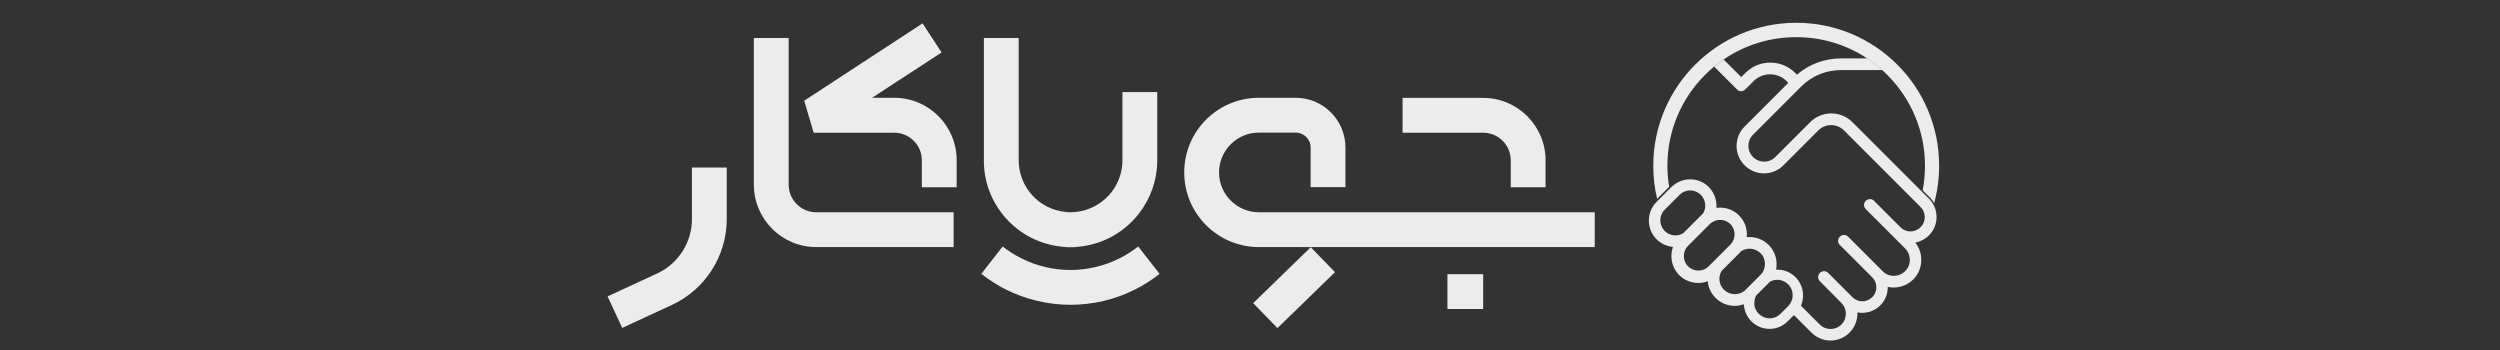 <?xml version="1.0" encoding="utf-8"?>
<!-- Generator: Adobe Illustrator 27.8.1, SVG Export Plug-In . SVG Version: 6.00 Build 0)  -->
<svg version="1.1" id="Layer_1" xmlns="http://www.w3.org/2000/svg" xmlns:xlink="http://www.w3.org/1999/xlink" x="0px" y="0px"
	 viewBox="0 0 214 30" style="enable-background:new 0 0 214 30;" xml:space="preserve">
<rect x="0" y="0" width="214" height="30" fill="#333333" stroke="none"/>
<style type="text/css">
	.st0{fill:#ececed;}
	.st1{fill:#ececed;}
	.st2{fill:#ececed;}
</style>
<path class="st0" d="M165.12,20.15c0.7-0.7,0.83-1.74,0.41-2.58c-0.1-0.2-0.24-0.39-0.41-0.56l-6.56-6.56
	c-0.99-0.99-2.61-0.99-3.6,0l-2.99,2.99c-0.53,0.53-1.38,0.53-1.91,0c-0.53-0.53-0.53-1.38,0-1.91l4.1-4.1l0.01-0.01
	C155.08,6.5,156.3,6,157.6,6h3.54c-0.41-0.37-0.84-0.7-1.29-1h-2.25c-1.4,0-2.73,0.49-3.78,1.39l-0.15-0.15
	c-0.57-0.57-1.33-0.88-2.13-0.88c-0.8,0-1.56,0.31-2.13,0.88l-0.36,0.36l-1.51-1.51c-0.28,0.19-0.55,0.39-0.81,0.61l1.96,1.96
	c0.1,0.1,0.23,0.15,0.35,0.15c0.13,0,0.26-0.05,0.35-0.15l0.71-0.71c0.38-0.38,0.89-0.59,1.42-0.59c0.54,0,1.04,0.21,1.42,0.59
	l0.14,0.14l-3.74,3.74c-0.92,0.92-0.92,2.41,0,3.32c0.92,0.92,2.41,0.92,3.32,0l2.99-2.99c0.6-0.6,1.59-0.6,2.19,0l6.41,6.41
	l0.15,0.15c0.48,0.48,0.48,1.25,0,1.73c-0.23,0.23-0.54,0.36-0.86,0.36c-0.09,0-0.18-0.01-0.27-0.03c-0.22-0.05-0.43-0.16-0.59-0.33
	l-2.26-2.26c-0.2-0.2-0.51-0.2-0.71,0c-0.2,0.2-0.2,0.51,0,0.71l2.89,2.89l0.48,0.48c0.14,0.14,0.24,0.3,0.31,0.48
	c0.06,0.16,0.09,0.32,0.09,0.49c0,0.37-0.14,0.71-0.4,0.97c-0.38,0.38-0.93,0.49-1.41,0.33c-0.19-0.07-0.37-0.17-0.52-0.33
	l-0.17-0.17c0,0-0.01-0.01-0.01-0.01l-0.27-0.27l-2.5-2.5c-0.2-0.2-0.51-0.2-0.71,0c-0.2,0.2-0.2,0.51,0,0.71l2.78,2.78
	c0.17,0.17,0.28,0.38,0.32,0.61c0.07,0.38-0.03,0.78-0.33,1.08c-0.46,0.46-1.21,0.47-1.67,0.02c-0.01-0.01-0.01-0.01-0.02-0.02
	l-0.92-0.92l-1.16-1.16c-0.2-0.2-0.51-0.2-0.71,0c-0.2,0.2-0.2,0.51,0,0.71l0.79,0.8l0.97,0.98l0.08,0.08
	c0.51,0.51,0.51,1.34,0,1.85c-0.51,0.51-1.34,0.51-1.85,0l-1.61-1.61c0.13-0.3,0.19-0.63,0.18-0.95c-0.02-0.54-0.23-1.07-0.64-1.49
	c-0.42-0.42-0.97-0.65-1.56-0.65c-0.04,0-0.08,0-0.11,0c0.15-0.74-0.06-1.54-0.63-2.11c-0.44-0.44-1.02-0.68-1.64-0.68
	c-0.08,0-0.16,0-0.24,0.01c0.07-0.67-0.15-1.36-0.66-1.86c-0.45-0.45-1.04-0.67-1.63-0.67c-0.1,0-0.21,0.01-0.31,0.02
	c0-0.06,0.01-0.12,0.01-0.18c0-0.6-0.24-1.17-0.66-1.6c-0.21-0.21-0.46-0.38-0.73-0.49c-0.27-0.11-0.56-0.17-0.87-0.17
	c-0.6,0-1.17,0.24-1.6,0.66l-0.16,0.16l-1.02,1.02l-0.09,0.09c-0.88,0.88-0.88,2.32,0,3.2c0.39,0.39,0.9,0.61,1.41,0.65
	c-0.09,0.25-0.14,0.52-0.14,0.79c0,0.61,0.24,1.19,0.67,1.63c0.43,0.43,1.01,0.67,1.63,0.67c0.28,0,0.55-0.05,0.81-0.15
	c0.05,0.54,0.28,1.04,0.67,1.43c0.44,0.44,1.02,0.68,1.64,0.68c0.27,0,0.53-0.05,0.78-0.14c0.03,0.53,0.24,1.05,0.64,1.46
	c0.42,0.42,0.97,0.65,1.56,0.65c0.59,0,1.15-0.23,1.56-0.65l0.53-0.53l1.5,1.5c0.45,0.45,1.04,0.68,1.63,0.68
	c0.59,0,1.18-0.23,1.63-0.68c0.47-0.47,0.7-1.11,0.67-1.73c0.69,0.13,1.43-0.07,1.96-0.6c0.44-0.44,0.65-1.01,0.64-1.58
	c0.76,0.16,1.59-0.05,2.18-0.64c0.45-0.45,0.69-1.04,0.69-1.68c0-0.51-0.16-0.99-0.45-1.39c-0.02-0.03-0.04-0.05-0.06-0.08
	c0.04-0.01,0.09-0.02,0.13-0.03C164.49,20.63,164.83,20.43,165.12,20.15z M142.5,19.77c-0.39-0.39-0.48-0.97-0.26-1.45
	c0.06-0.13,0.15-0.26,0.26-0.37l0.68-0.68l0.59-0.59c0.24-0.24,0.56-0.38,0.91-0.38c0.34,0,0.66,0.13,0.91,0.38
	c0.12,0.12,0.21,0.26,0.28,0.42c0.06,0.15,0.1,0.32,0.1,0.49c0,0.26-0.07,0.5-0.21,0.71c-0.04,0.04-0.09,0.08-0.13,0.12l-1.36,1.36
	l-0.17,0.17c-0.31,0.2-0.69,0.25-1.04,0.15C142.84,20.04,142.66,19.93,142.5,19.77z M145.38,23.16c-0.33,0-0.64-0.13-0.88-0.36
	c-0.24-0.23-0.36-0.55-0.36-0.88c0-0.05,0-0.11,0.01-0.16c0.03-0.27,0.16-0.53,0.35-0.72l0.35-0.35l1.51-1.51
	c0.24-0.24,0.56-0.36,0.88-0.36c0.32,0,0.64,0.12,0.88,0.36c0.24,0.24,0.36,0.56,0.36,0.88s-0.12,0.64-0.36,0.88l-1.58,1.58
	l-0.28,0.28c-0.22,0.22-0.51,0.35-0.82,0.36C145.41,23.16,145.4,23.16,145.38,23.16z M147.56,24.79c-0.03-0.03-0.06-0.07-0.09-0.1
	c-0.19-0.23-0.29-0.52-0.29-0.82c0-0.25,0.07-0.48,0.2-0.69c0,0,0.01-0.01,0.01-0.01l1.48-1.48c0.05-0.05,0.1-0.11,0.15-0.17
	c0.22-0.15,0.48-0.23,0.75-0.23c0.35,0,0.68,0.14,0.93,0.38c0.51,0.51,0.51,1.34,0,1.86l-0.94,0.94l-0.33,0.33
	c-0.25,0.25-0.58,0.38-0.93,0.38c-0.05,0-0.1,0-0.14-0.01C148.05,25.14,147.78,25,147.56,24.79z M152.41,26.86
	c-0.25,0.25-0.58,0.39-0.93,0.39c-0.35,0-0.68-0.14-0.93-0.39c-0.27-0.27-0.4-0.62-0.38-0.97c0.01-0.21,0.06-0.41,0.16-0.6
	l0.48-0.48l0.59-0.59c0.03-0.03,0.06-0.06,0.09-0.1c0.2-0.11,0.42-0.17,0.65-0.17c0.35,0,0.68,0.14,0.93,0.39
	c0.24,0.24,0.37,0.55,0.38,0.86c0.02,0.36-0.11,0.72-0.38,1l-0.19,0.19L152.41,26.86z"/>
<path class="st1" d="M153.76,1.95c-6.76,0-12.24,5.48-12.24,12.24c0,0.97,0.11,1.92,0.33,2.83l1.03-1.03
	c-0.1-0.59-0.15-1.19-0.15-1.8c0-2.94,1.15-5.71,3.23-7.79c0.21-0.21,0.43-0.41,0.65-0.6c0.33-0.28,0.68-0.54,1.04-0.78
	c1.79-1.2,3.9-1.84,6.11-1.84c2.11,0,4.13,0.59,5.87,1.69c0.59,0.37,1.14,0.8,1.66,1.29c0.09,0.08,0.17,0.17,0.26,0.25
	c2.08,2.08,3.23,4.85,3.23,7.79c0,0.71-0.07,1.41-0.2,2.09l0.63,0.63c0.14,0.14,0.26,0.3,0.36,0.47c0.27-1.02,0.42-2.08,0.42-3.19
	C166,7.43,160.52,1.95,153.76,1.95z"/>
<g>
	<g>
		<path class="st2" d="M132.3,16.03h-2.98v-2.31c0-1.3-1.06-2.36-2.36-2.36h-6.9V8.38h6.9c2.95,0,5.34,2.4,5.34,5.34V16.03z"/>
	</g>
	<g>
		<path class="st2" d="M136.51,21.15h-28.75c-3.52,0-6.39-2.86-6.39-6.39s2.86-6.39,6.39-6.39h3.15c2.35,0,4.26,1.91,4.26,4.26v3.39
			h-2.98v-3.39c0-0.71-0.58-1.28-1.28-1.28h-3.15c-1.88,0-3.41,1.53-3.41,3.41s1.53,3.41,3.41,3.41h28.75V21.15z"/>
	</g>
	<g>
		<path class="st2" d="M81.89,16.03h-2.98v-2.31c0-1.3-1.06-2.36-2.36-2.36h-6.9l-0.81-2.74L78.97,2l1.63,2.49l-5.95,3.88h1.9
			c2.95,0,5.34,2.4,5.34,5.34V16.03z"/>
	</g>
	<g>
		<path class="st2" d="M81.63,21.15H69.87c-2.95,0-5.34-2.4-5.34-5.34V3.25h2.98v12.56c0,1.3,1.06,2.36,2.36,2.36h11.76V21.15z"/>
	</g>
	<g>
		
			<rect x="107.34" y="23.12" transform="matrix(0.717 -0.697 0.697 0.717 14.196 84.187)" class="st2" width="6.87" height="2.98"/>
	</g>
	<g>
		<path class="st2" d="M53.26,28.07l-1.25-2.7l4.26-1.97c1.8-0.83,2.96-2.66,2.96-4.64v-4.42h2.98v4.42c0,3.14-1.84,6.02-4.69,7.34
			L53.26,28.07z"/>
	</g>
	<g>
		<path class="st2" d="M97.43,21.1c-0.51,0.4-1.06,0.75-1.63,1.03c-1.29,0.64-2.73,0.98-4.17,0.98c-1.44,0-2.88-0.34-4.17-0.98
			c-0.57-0.28-1.12-0.63-1.63-1.03L84,23.44c0.67,0.53,1.39,0.98,2.14,1.36c1.69,0.84,3.59,1.29,5.49,1.29c1.9,0,3.8-0.44,5.49-1.29
			c0.75-0.37,1.47-0.83,2.14-1.36L97.43,21.1z"/>
		<path class="st2" d="M85.79,18.31c1.22,1.55,2.96,2.53,4.88,2.78c0.01,0,0.02,0,0.02,0c0.05,0.01,0.1,0.01,0.15,0.02
			c0.02,0,0.04,0,0.06,0.01c0.04,0,0.08,0.01,0.13,0.01c0.03,0,0.06,0,0.09,0.01c0.04,0,0.07,0,0.11,0.01c0.04,0,0.08,0,0.12,0.01
			c0.03,0,0.05,0,0.08,0c0.07,0,0.13,0,0.2,0s0.14,0,0.2,0c0.03,0,0.05,0,0.08,0c0.04,0,0.08,0,0.12-0.01c0.04,0,0.07,0,0.11-0.01
			c0.03,0,0.06,0,0.09-0.01c0.04,0,0.08-0.01,0.13-0.01c0.02,0,0.04,0,0.06-0.01c0.05-0.01,0.1-0.01,0.15-0.02c0.01,0,0.02,0,0.02,0
			c1.92-0.25,3.66-1.23,4.88-2.78l0,0c0.99-1.26,1.59-2.86,1.59-4.58V7.88h-2.98v5.84c0,2.3-1.75,4.19-3.98,4.42
			c-0.01,0-0.01,0-0.02,0c-0.07,0.01-0.14,0.01-0.21,0.02c-0.01,0-0.01,0-0.02,0c-0.07,0-0.14,0.01-0.21,0.01
			c-0.07,0-0.14,0-0.21-0.01c-0.01,0-0.01,0-0.02,0c-0.07,0-0.14-0.01-0.21-0.02c-0.01,0-0.01,0-0.02,0
			c-2.24-0.23-3.98-2.13-3.98-4.42V3.25h-2.98v10.48C84.21,15.45,84.8,17.05,85.79,18.31L85.79,18.31z"/>
	</g>
	<g>
		<rect x="123.9" y="23.47" class="st2" width="3.06" height="2.98"/>
	</g>
</g>
</svg>
